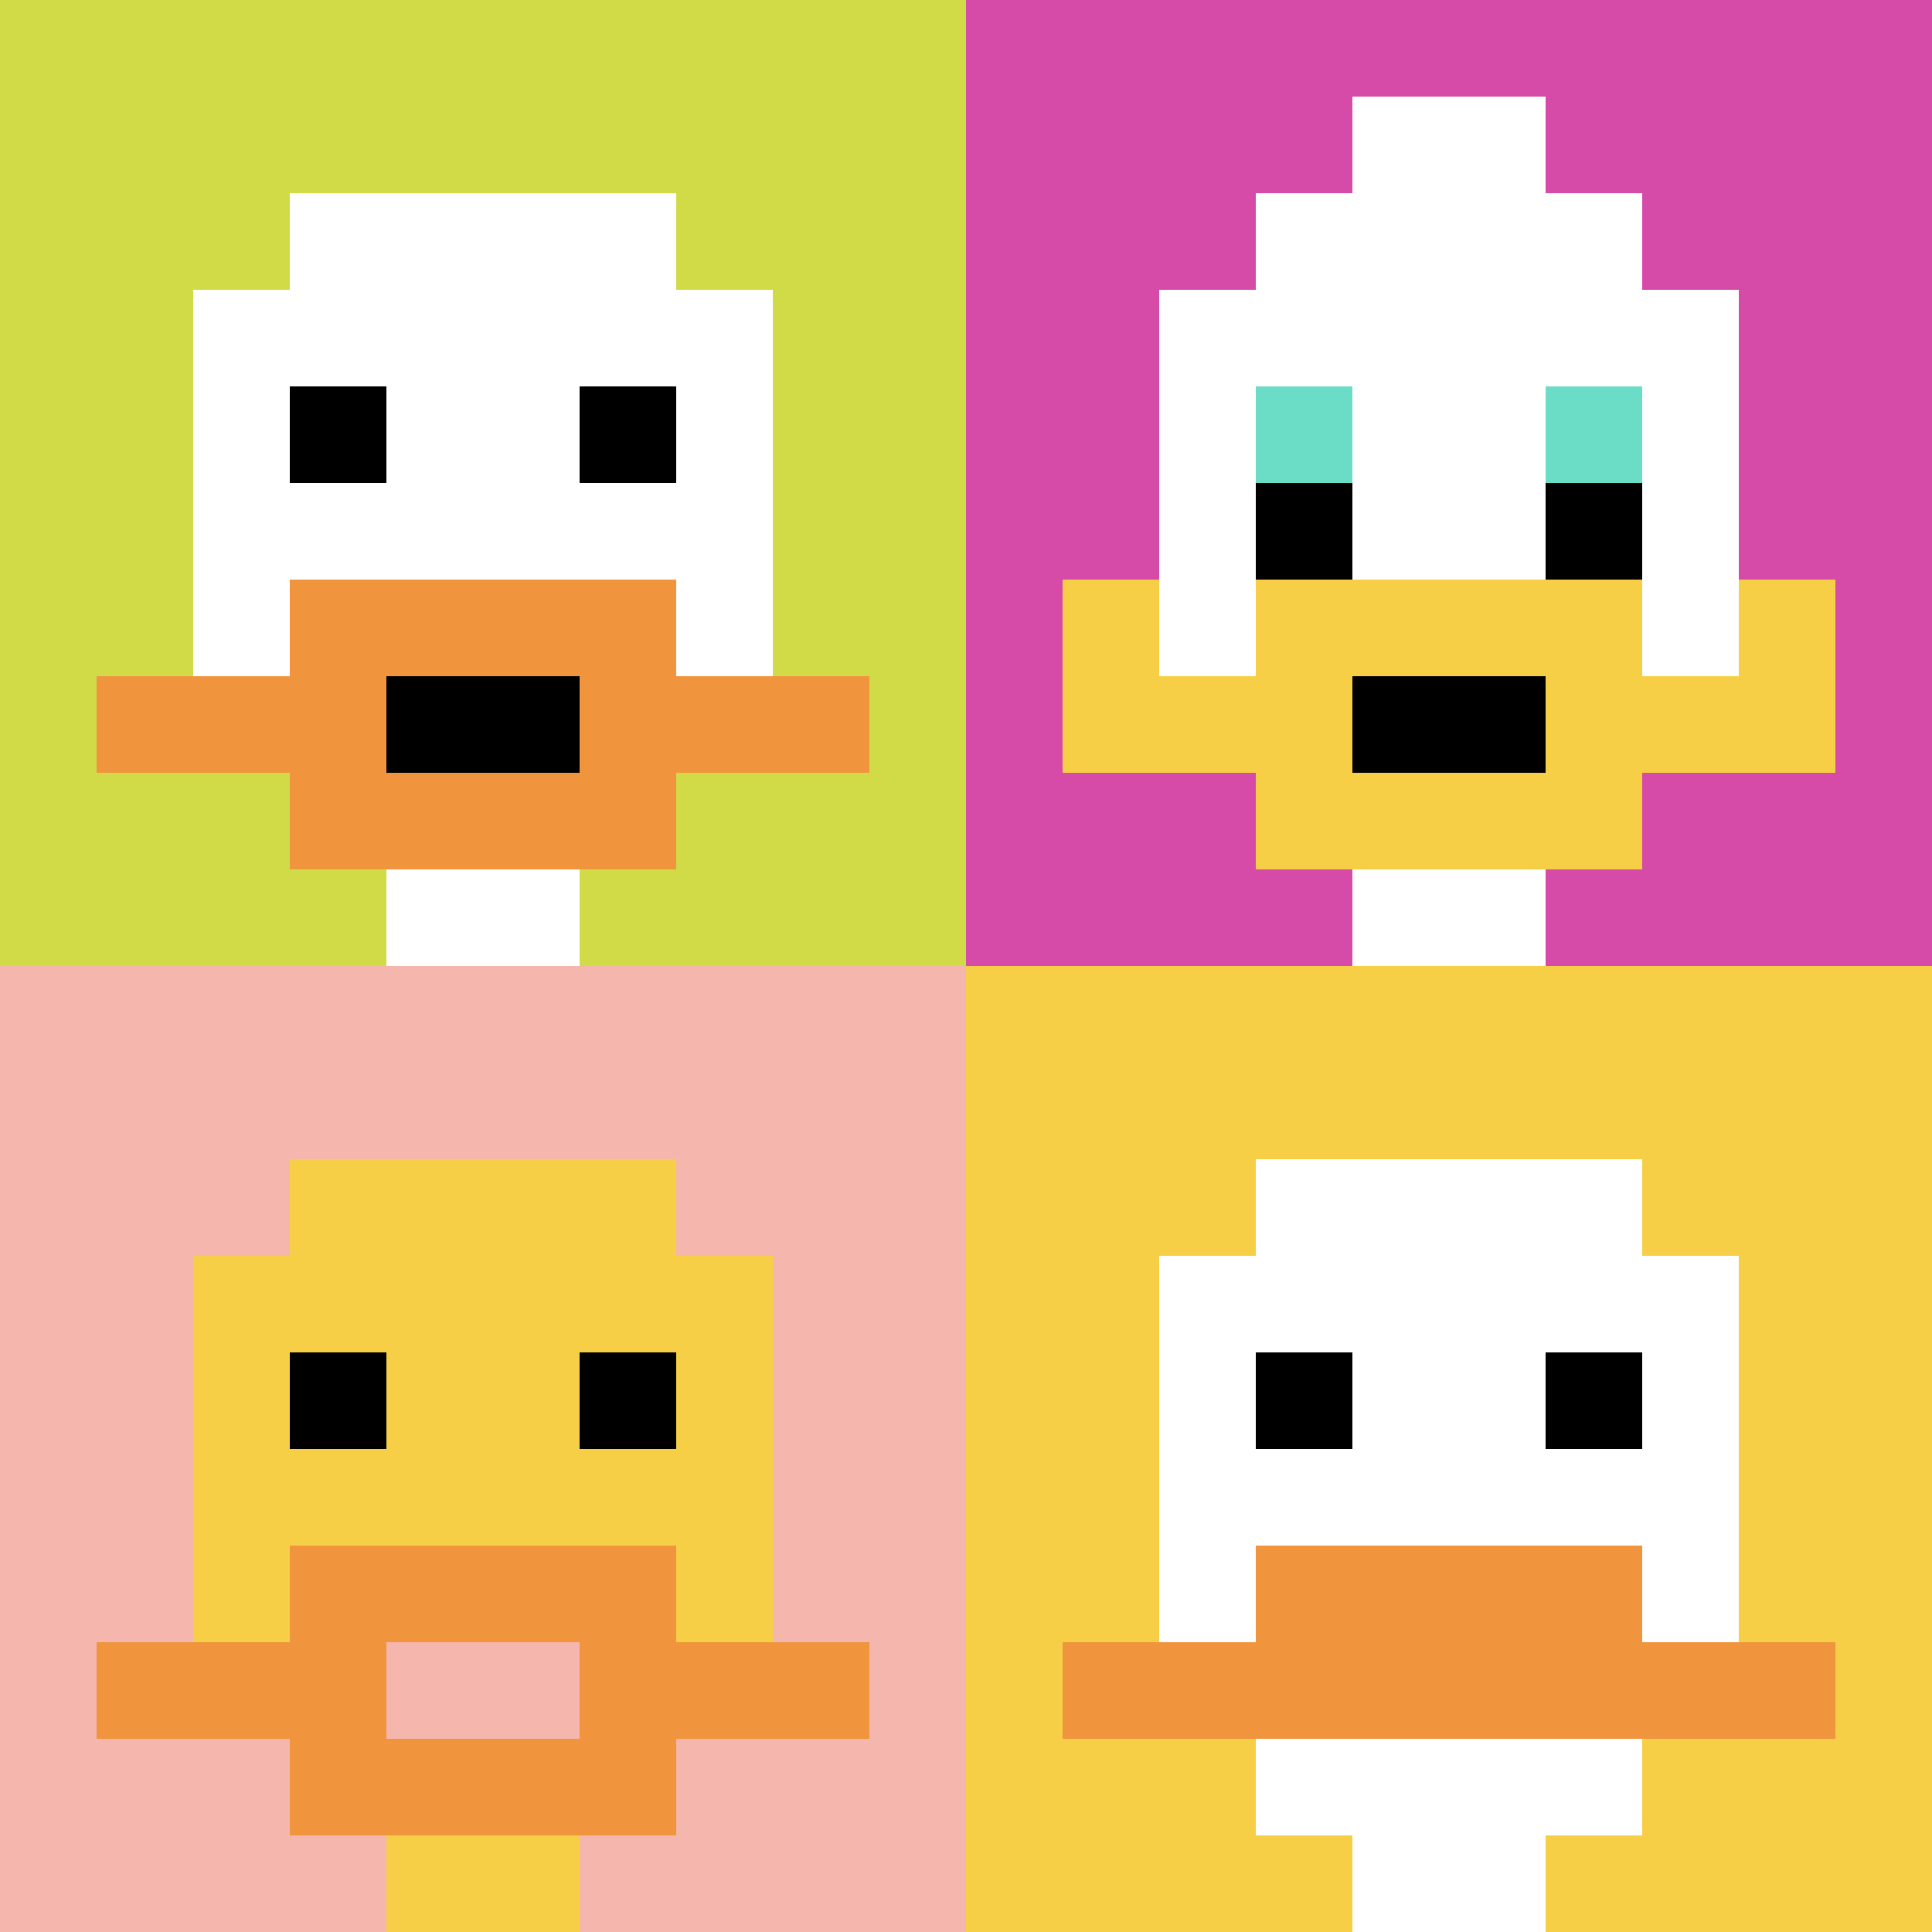 <svg xmlns="http://www.w3.org/2000/svg" version="1.1" width="698" height="698"><title>'goose-pfp-166351' by Dmitri Cherniak</title><desc>seed=166351
backgroundColor=#ffffff
padding=20
innerPadding=0
timeout=500
dimension=2
border=false
Save=function(){return n.handleSave()}
frame=1354

Rendered at Sun Sep 15 2024 22:24:52 GMT+0800 (中国标准时间)
Generated in 1ms
</desc><defs></defs><rect width="100%" height="100%" fill="#ffffff"></rect><g><g id="0-0"><rect x="0" y="0" height="349" width="349" fill="#D1DB47"></rect><g><rect id="0-0-3-2-4-7" x="104.7" y="69.8" width="139.6" height="244.3" fill="#ffffff"></rect><rect id="0-0-2-3-6-5" x="69.8" y="104.7" width="209.4" height="174.5" fill="#ffffff"></rect><rect id="0-0-4-8-2-2" x="139.6" y="279.2" width="69.8" height="69.8" fill="#ffffff"></rect><rect id="0-0-1-7-8-1" x="34.9" y="244.3" width="279.2" height="34.9" fill="#F0943E"></rect><rect id="0-0-3-6-4-3" x="104.7" y="209.4" width="139.6" height="104.7" fill="#F0943E"></rect><rect id="0-0-4-7-2-1" x="139.6" y="244.3" width="69.8" height="34.9" fill="#000000"></rect><rect id="0-0-3-4-1-1" x="104.7" y="139.6" width="34.9" height="34.9" fill="#000000"></rect><rect id="0-0-6-4-1-1" x="209.4" y="139.6" width="34.9" height="34.9" fill="#000000"></rect></g><rect x="0" y="0" stroke="white" stroke-width="0" height="349" width="349" fill="none"></rect></g><g id="1-0"><rect x="349" y="0" height="349" width="349" fill="#D74BA8"></rect><g><rect id="349-0-3-2-4-7" x="453.7" y="69.8" width="139.6" height="244.3" fill="#ffffff"></rect><rect id="349-0-2-3-6-5" x="418.8" y="104.7" width="209.4" height="174.5" fill="#ffffff"></rect><rect id="349-0-4-8-2-2" x="488.6" y="279.2" width="69.8" height="69.8" fill="#ffffff"></rect><rect id="349-0-1-7-8-1" x="383.9" y="244.3" width="279.2" height="34.9" fill="#F7CF46"></rect><rect id="349-0-3-6-4-3" x="453.7" y="209.4" width="139.6" height="104.7" fill="#F7CF46"></rect><rect id="349-0-4-7-2-1" x="488.6" y="244.3" width="69.8" height="34.9" fill="#000000"></rect><rect id="349-0-1-6-1-2" x="383.9" y="209.4" width="34.9" height="69.8" fill="#F7CF46"></rect><rect id="349-0-8-6-1-2" x="628.2" y="209.4" width="34.9" height="69.8" fill="#F7CF46"></rect><rect id="349-0-3-4-1-1" x="453.7" y="139.6" width="34.9" height="34.9" fill="#6BDCC5"></rect><rect id="349-0-6-4-1-1" x="558.4" y="139.6" width="34.9" height="34.9" fill="#6BDCC5"></rect><rect id="349-0-3-5-1-1" x="453.7" y="174.5" width="34.9" height="34.9" fill="#000000"></rect><rect id="349-0-6-5-1-1" x="558.4" y="174.5" width="34.9" height="34.9" fill="#000000"></rect><rect id="349-0-4-1-2-2" x="488.6" y="34.9" width="69.8" height="69.8" fill="#ffffff"></rect></g><rect x="349" y="0" stroke="white" stroke-width="0" height="349" width="349" fill="none"></rect></g><g id="0-1"><rect x="0" y="349" height="349" width="349" fill="#F4B6AD"></rect><g><rect id="0-349-3-2-4-7" x="104.7" y="418.8" width="139.6" height="244.3" fill="#F7CF46"></rect><rect id="0-349-2-3-6-5" x="69.8" y="453.7" width="209.4" height="174.5" fill="#F7CF46"></rect><rect id="0-349-4-8-2-2" x="139.6" y="628.2" width="69.8" height="69.8" fill="#F7CF46"></rect><rect id="0-349-1-7-8-1" x="34.9" y="593.3" width="279.2" height="34.9" fill="#F0943E"></rect><rect id="0-349-3-6-4-3" x="104.7" y="558.4" width="139.6" height="104.7" fill="#F0943E"></rect><rect id="0-349-4-7-2-1" x="139.6" y="593.3" width="69.8" height="34.9" fill="#F4B6AD"></rect><rect id="0-349-3-4-1-1" x="104.7" y="488.6" width="34.9" height="34.9" fill="#000000"></rect><rect id="0-349-6-4-1-1" x="209.4" y="488.6" width="34.9" height="34.9" fill="#000000"></rect></g><rect x="0" y="349" stroke="white" stroke-width="0" height="349" width="349" fill="none"></rect></g><g id="1-1"><rect x="349" y="349" height="349" width="349" fill="#F7CF46"></rect><g><rect id="349-349-3-2-4-7" x="453.7" y="418.8" width="139.6" height="244.3" fill="#ffffff"></rect><rect id="349-349-2-3-6-5" x="418.8" y="453.7" width="209.4" height="174.5" fill="#ffffff"></rect><rect id="349-349-4-8-2-2" x="488.6" y="628.2" width="69.8" height="69.8" fill="#ffffff"></rect><rect id="349-349-1-7-8-1" x="383.9" y="593.3" width="279.2" height="34.9" fill="#F0943E"></rect><rect id="349-349-3-6-4-2" x="453.7" y="558.4" width="139.6" height="69.8" fill="#F0943E"></rect><rect id="349-349-3-4-1-1" x="453.7" y="488.6" width="34.9" height="34.9" fill="#000000"></rect><rect id="349-349-6-4-1-1" x="558.4" y="488.6" width="34.9" height="34.9" fill="#000000"></rect></g><rect x="349" y="349" stroke="white" stroke-width="0" height="349" width="349" fill="none"></rect></g></g></svg>